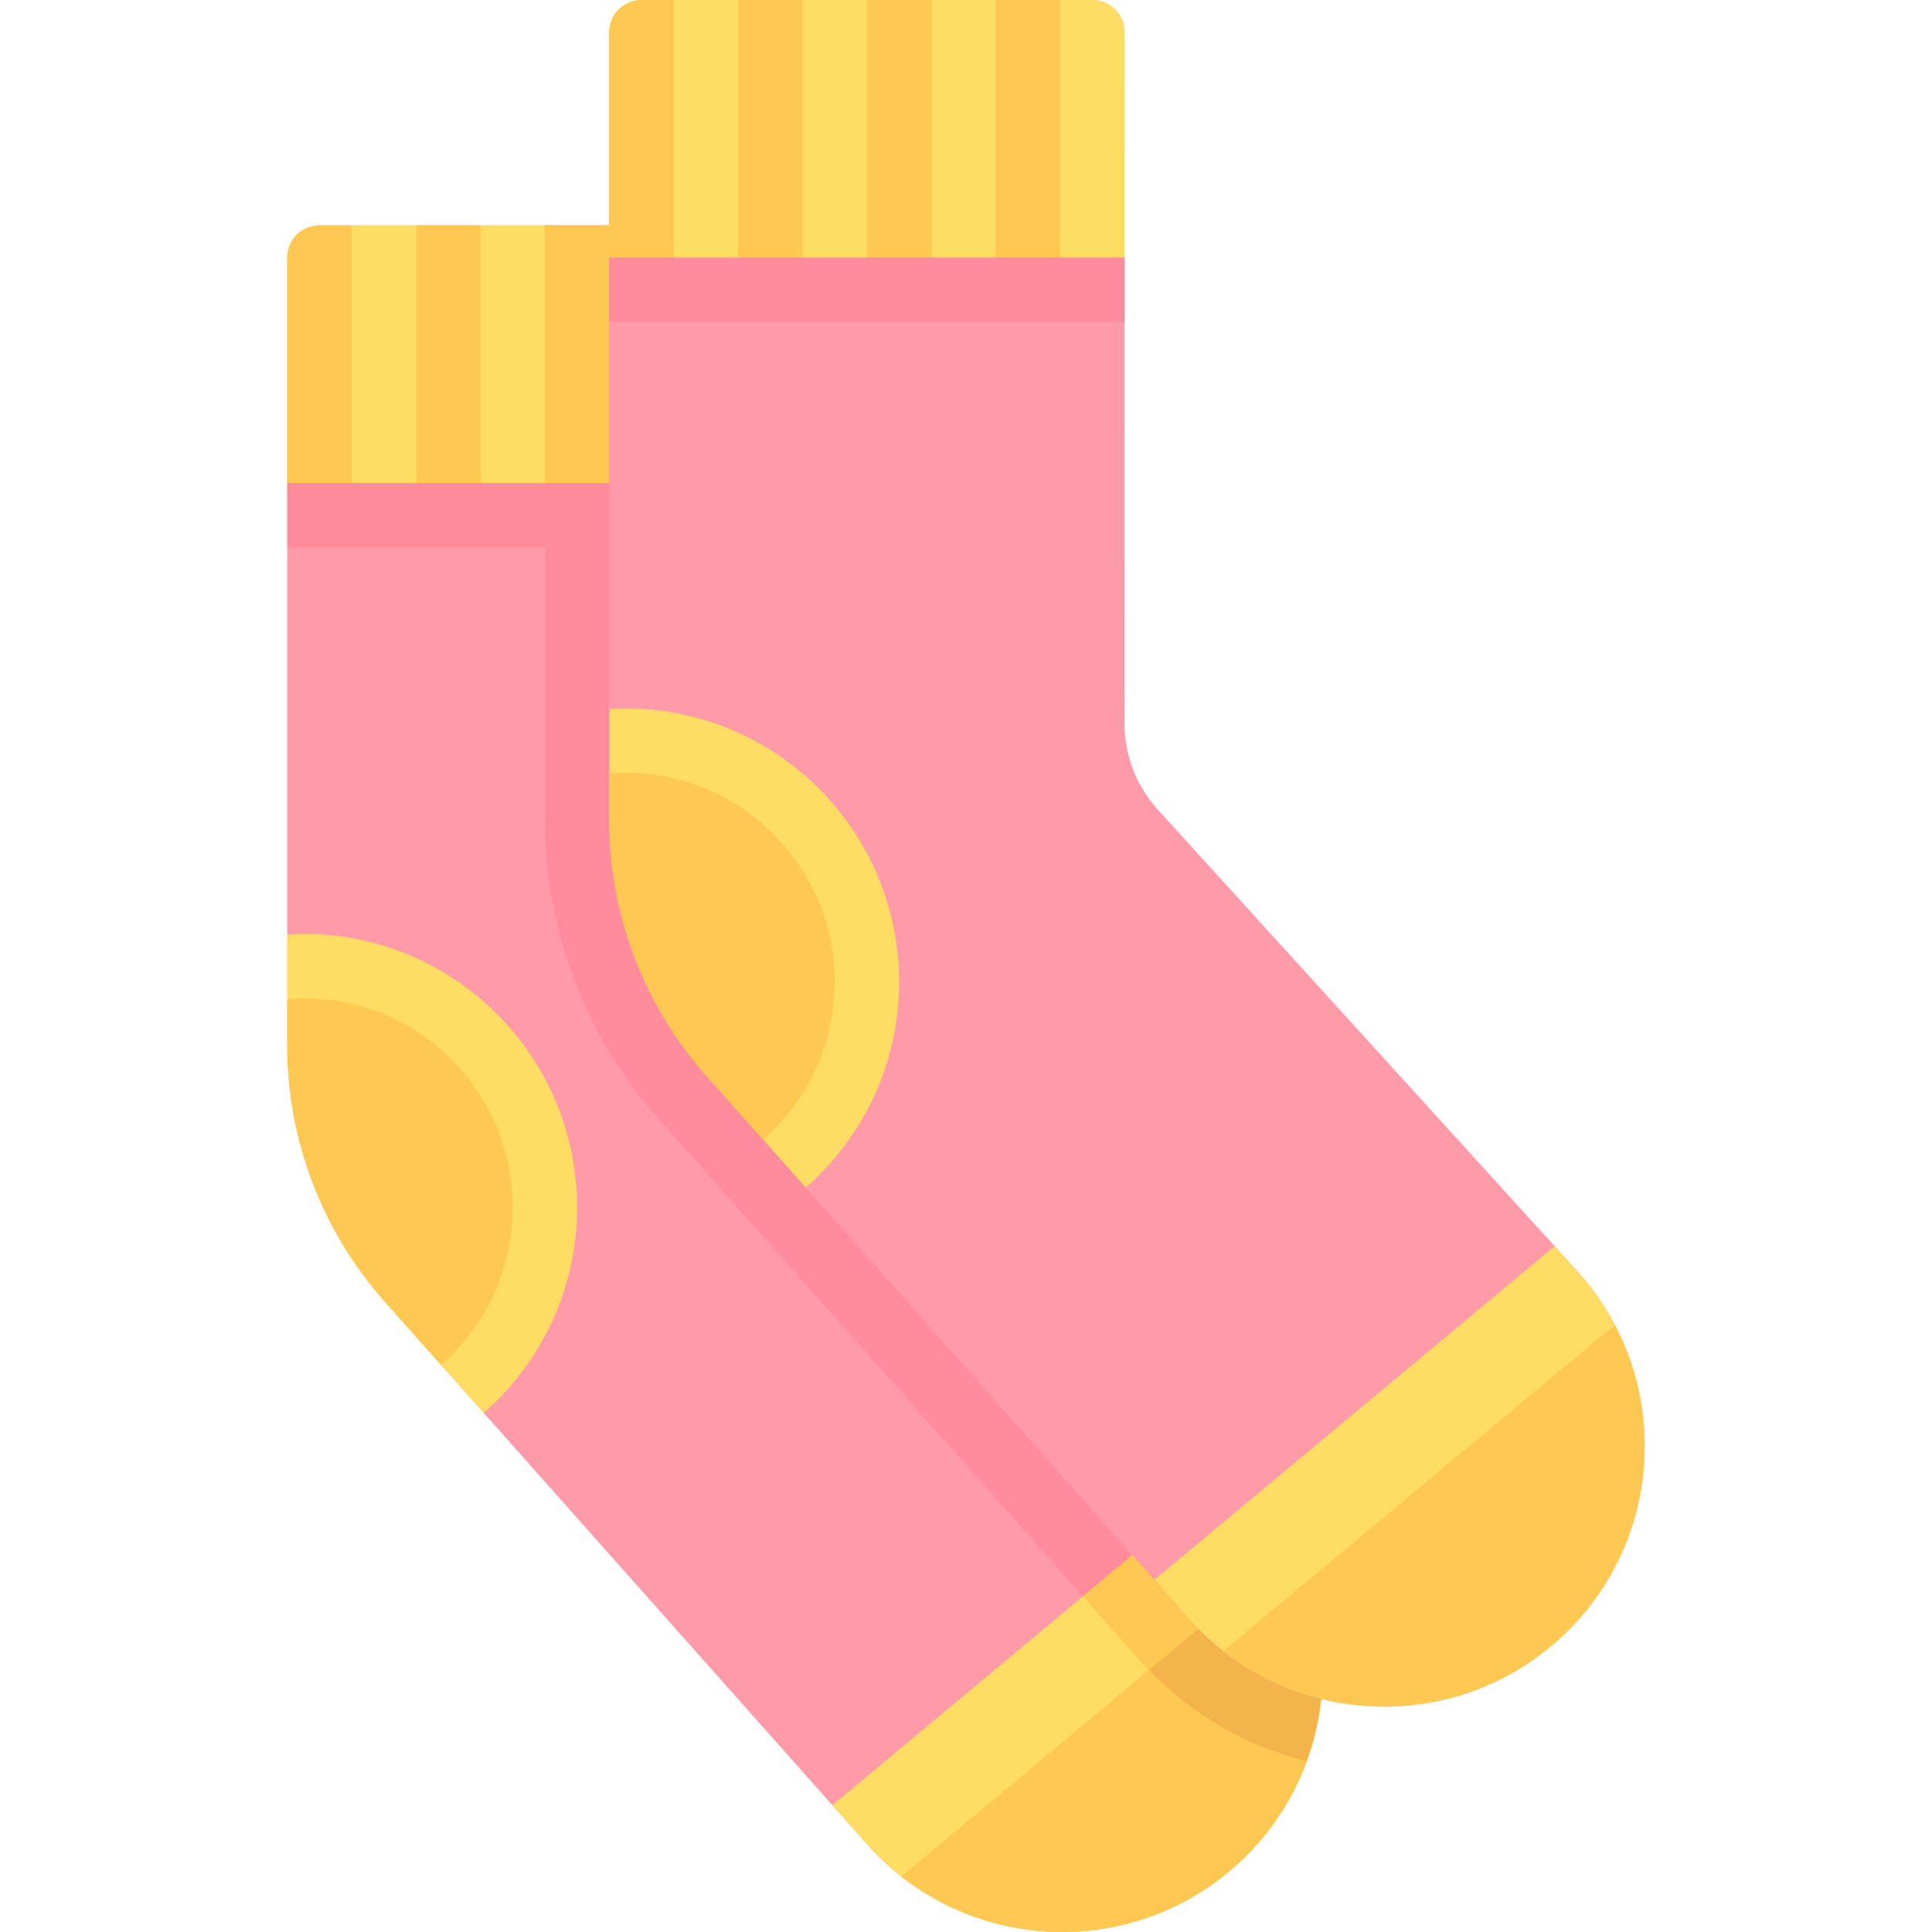 <?xml version="1.0" encoding="iso-8859-1"?>
<!-- Generator: Adobe Illustrator 19.0.0, SVG Export Plug-In . SVG Version: 6.00 Build 0)  -->
<svg version="1.1" id="Layer_1" xmlns="http://www.w3.org/2000/svg" xmlns:xlink="http://www.w3.org/1999/xlink" x="0px" y="0px"
	 viewBox="0 0 512 512" style="enable-background:new 0 0 512 512;" xml:space="preserve">
<path style="fill:#FF9BA9;" d="M332.678,396.601L221.471,274.261c-5.665-6.262-8.809-14.401-8.822-22.846l0.021-183.149
	c0-4.714-3.822-8.53-8.535-8.529L84.669,59.754c-4.713,0.001-8.532,3.821-8.532,8.533v208.654c0,24.995,9.141,49.126,25.702,67.847
	l127.898,143.907c25.589,28.927,69.926,31.248,98.397,5.151l0,0C356.122,468.191,358.151,424.754,332.678,396.601z"/>
<path style="fill:#FFDC64;" d="M204.137,59.733H84.67c-4.713,0-8.533,3.821-8.533,8.533V128H212.67V68.267
	C212.67,63.554,208.85,59.733,204.137,59.733z"/>
<g>
	<path style="fill:#FFC850;" d="M93.203,128H76.137V68.267c0-4.713,3.821-8.533,8.533-8.533h8.533V128z"/>
	<rect x="110.272" y="59.733" style="fill:#FFC850;" width="17.067" height="68.267"/>
</g>
<path style="fill:#FF8B9B;" d="M332.678,396.601L221.471,274.261c-5.665-6.262-8.809-14.401-8.822-22.846l0.013-106.349L212.663,128
	l0.006-59.733c0-4.714-3.822-8.53-8.535-8.53l-59.731,0.009V128H76.137v17.067h68.267v72.141c0,29.185,10.65,57.296,29.986,79.155
	l127.923,143.936c11.683,13.206,27.09,22.298,43.945,26.447C354.807,443.422,350.487,416.284,332.678,396.601z"/>
<g>
	<path style="fill:#FFDC64;" d="M152.937,320c0-40.06-32.475-72.533-72.533-72.533c-1.441,0-2.847,0.133-4.267,0.215v29.259
		c0,24.995,9.141,49.126,25.702,67.847l26.368,29.667C143.338,361.163,152.937,341.724,152.937,320z"/>
	<path style="fill:#FFDC64;" d="M328.133,493.846L328.133,493.846c27.988-25.655,30.019-69.092,4.546-97.246l-6.017-6.619
		l-106.085,88.407l9.159,10.307C255.326,517.622,299.664,519.943,328.133,493.846z"/>
</g>
<g>
	<path style="fill:#FFC850;" d="M80.403,264.533c-1.441,0-2.854,0.108-4.267,0.215v12.192c0,24.995,9.141,49.126,25.702,67.847
		l15.042,16.925C128.497,351.547,135.87,336.65,135.87,320C135.87,289.366,111.037,264.533,80.403,264.533z"/>
	<path style="fill:#FFC850;" d="M328.133,493.846L328.133,493.846c23.6-21.634,28.665-55.881,14.425-82.976l-103.66,86.385
		C264.969,517.733,302.812,517.058,328.133,493.846z"/>
	<rect x="144.405" y="59.733" style="fill:#FFC850;" width="17.067" height="68.267"/>
	<path style="fill:#FFC850;" d="M326.662,389.982l-39.68,33.068l15.331,17.25c11.682,13.206,27.09,22.299,43.943,26.446
		c8.549-23.324,4.229-50.463-13.579-70.146L326.662,389.982z"/>
</g>
<path style="fill:#F5B44B;" d="M304.537,442.557c11.371,11.932,25.834,20.26,41.639,24.167c6.605-18.082,5.538-38.429-3.618-55.853
	L304.537,442.557z"/>
<path style="fill:#FF9BA9;" d="M418.012,336.867L306.804,214.528c-5.665-6.262-8.809-14.401-8.822-22.846l0.021-183.149
	c0-4.714-3.822-8.53-8.535-8.529L170.002,0.02c-4.713,0.001-8.532,3.821-8.532,8.533v208.654c0,24.995,9.141,49.126,25.702,67.847
	L315.07,428.962c25.589,28.927,69.926,31.248,98.397,5.151l0,0C441.455,408.458,443.485,365.021,418.012,336.867z"/>
<path style="fill:#FFDC64;" d="M289.47,0H170.003c-4.713,0-8.533,3.821-8.533,8.533v59.733h136.533V8.533
	C298.003,3.821,294.183,0,289.47,0z"/>
<g>
	<path style="fill:#FFC850;" d="M178.537,68.267H161.47V8.533c0-4.713,3.821-8.533,8.533-8.533h8.533V68.267z"/>
	<rect x="195.605" style="fill:#FFC850;" width="17.067" height="68.267"/>
	<rect x="229.739" style="fill:#FFC850;" width="17.067" height="68.267"/>
	<rect x="263.872" style="fill:#FFC850;" width="17.067" height="68.267"/>
</g>
<rect x="161.472" y="68.267" style="fill:#FF8B9B;" width="136.533" height="17.067"/>
<g>
	<path style="fill:#FFDC64;" d="M238.27,260.267c0-40.06-32.475-72.533-72.533-72.533c-1.441,0-2.847,0.133-4.267,0.215v29.259
		c0,24.995,9.141,49.126,25.702,67.847l26.368,29.667C228.671,301.429,238.27,281.99,238.27,260.267z"/>
	<path style="fill:#FFDC64;" d="M413.467,434.113L413.467,434.113c27.988-25.655,30.019-69.092,4.546-97.246l-6.017-6.619
		L305.91,418.656l9.159,10.307C340.659,457.889,384.997,460.21,413.467,434.113z"/>
</g>
<g>
	<path style="fill:#FFC850;" d="M165.737,204.8c-1.441,0-2.854,0.108-4.267,0.215v12.192c0,24.995,9.141,49.126,25.702,67.847
		l15.042,16.925c11.616-10.166,18.989-25.063,18.989-41.713C221.203,229.633,196.37,204.8,165.737,204.8z"/>
	<path style="fill:#FFC850;" d="M413.467,434.113L413.467,434.113c23.6-21.634,28.665-55.881,14.425-82.976l-103.66,86.385
		C350.302,458,388.145,457.325,413.467,434.113z"/>
</g>
<g>
</g>
<g>
</g>
<g>
</g>
<g>
</g>
<g>
</g>
<g>
</g>
<g>
</g>
<g>
</g>
<g>
</g>
<g>
</g>
<g>
</g>
<g>
</g>
<g>
</g>
<g>
</g>
<g>
</g>
</svg>
